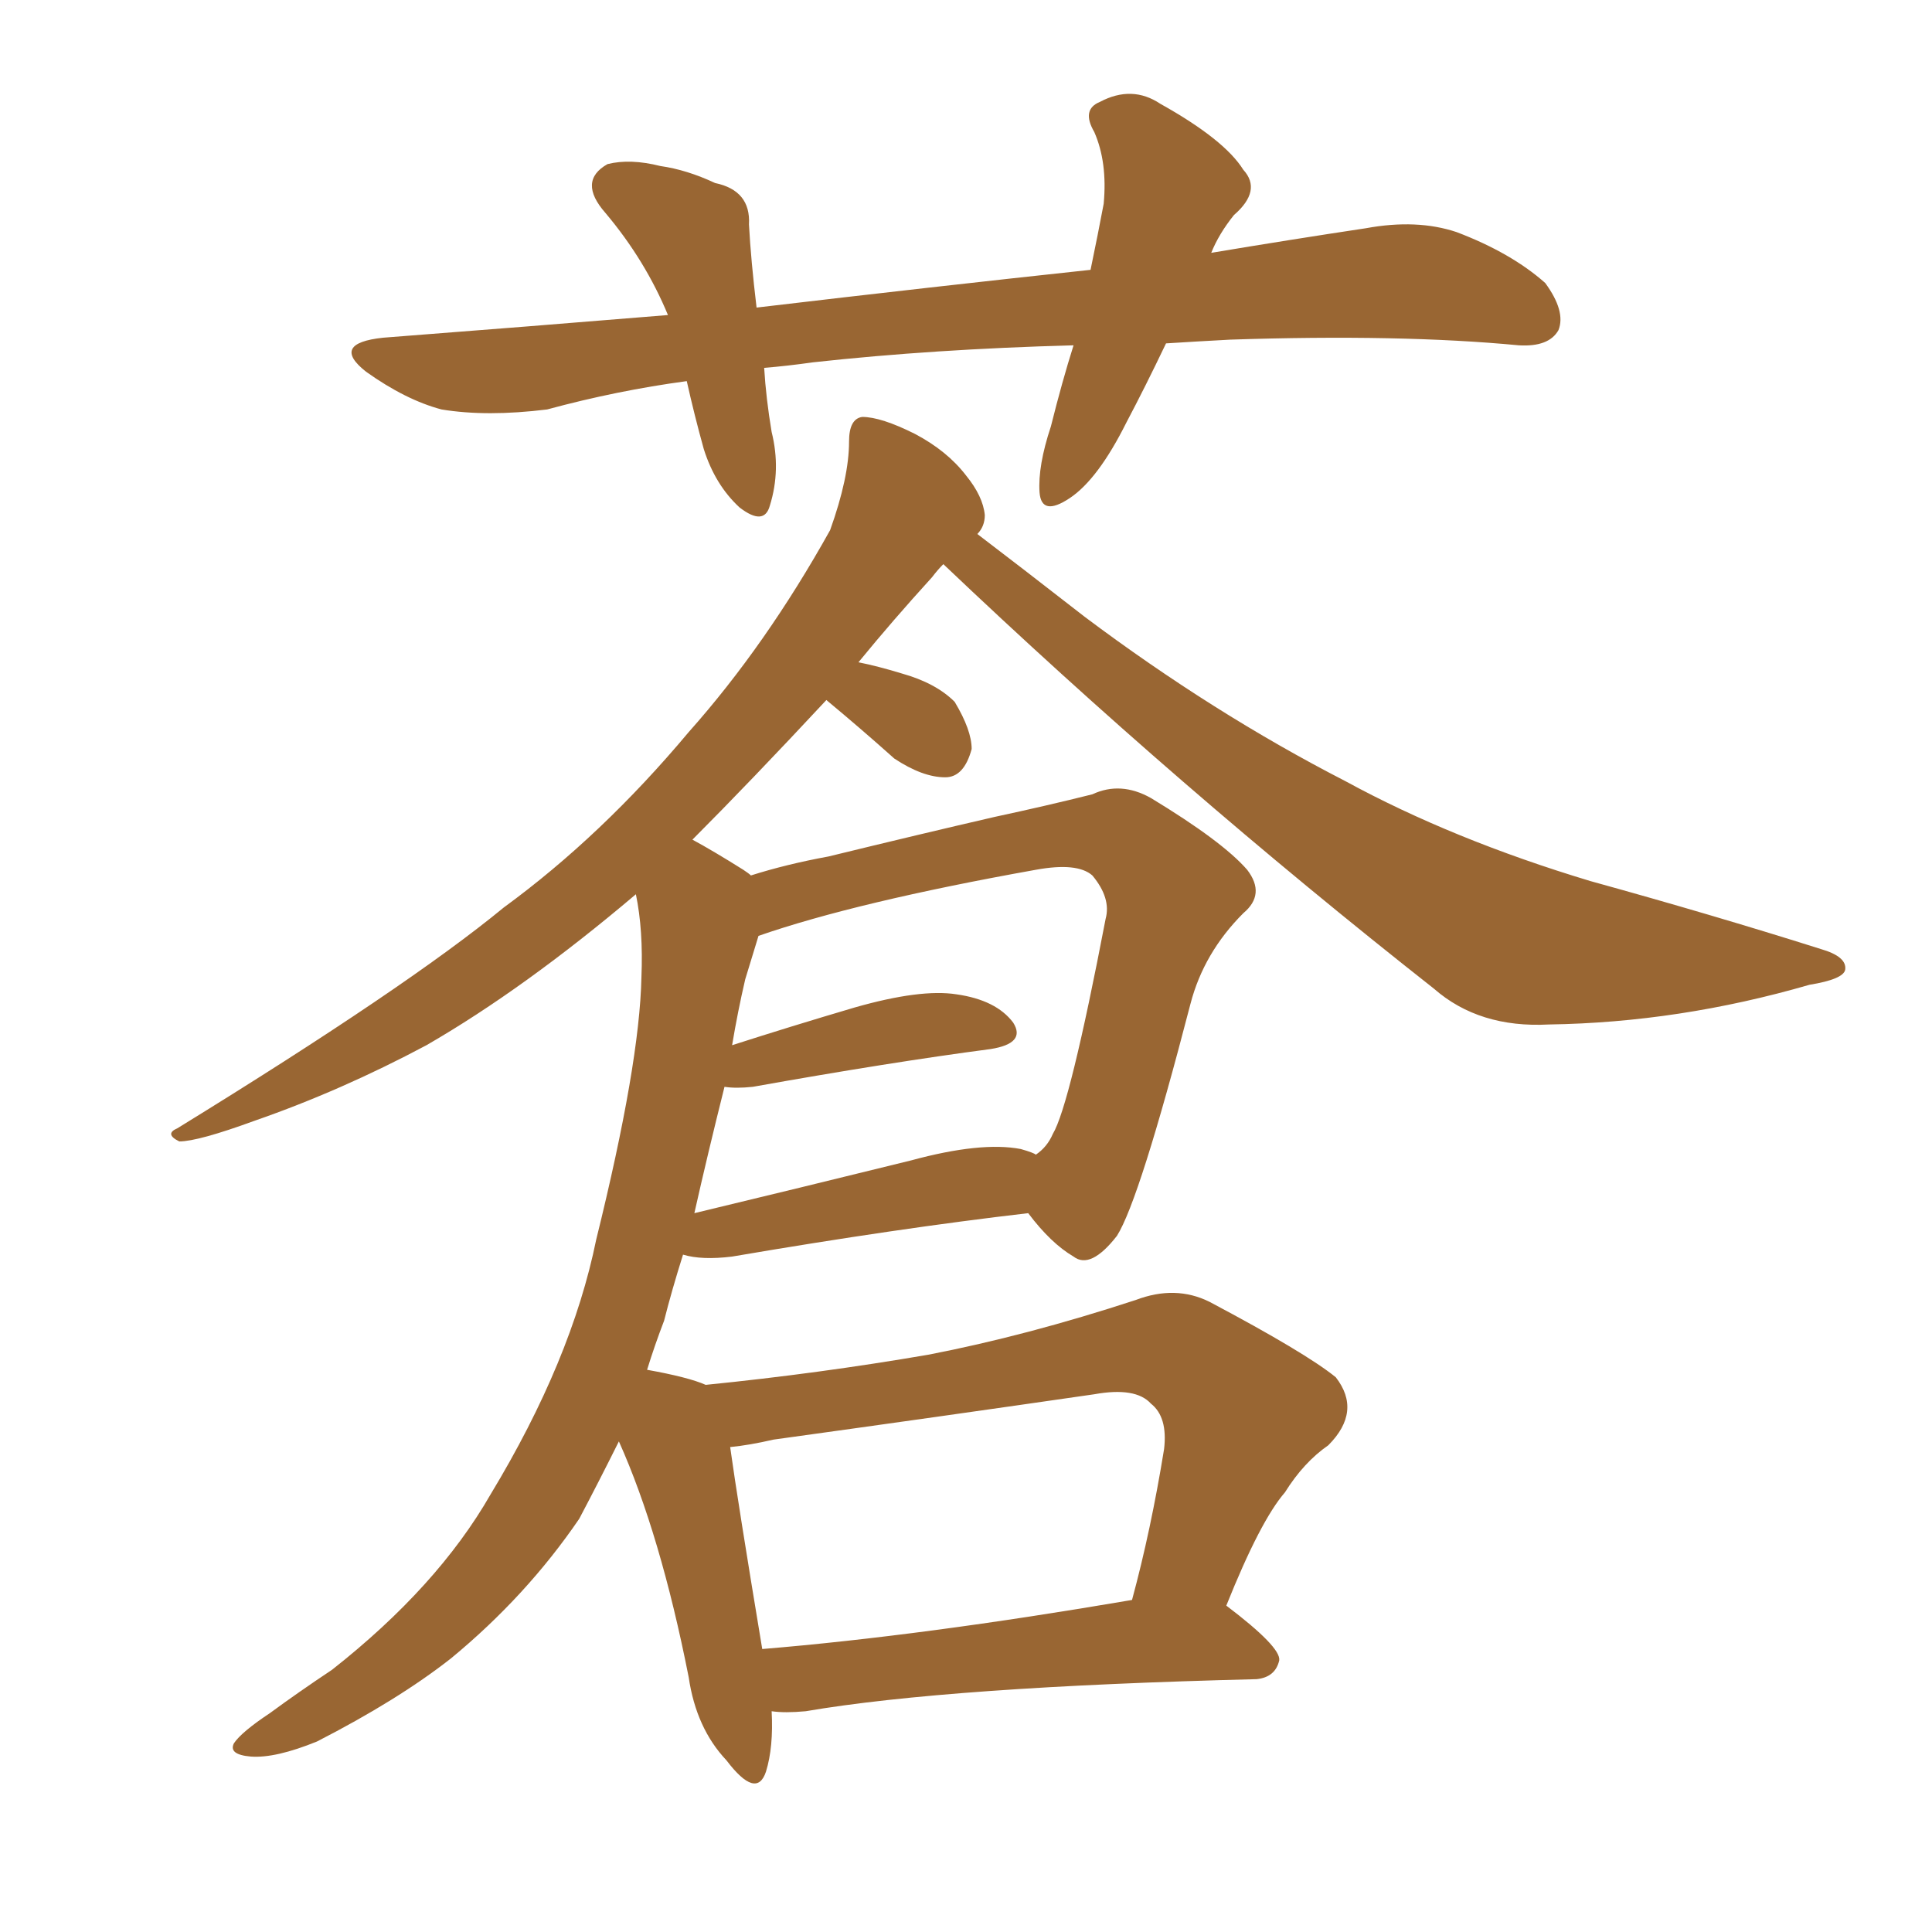 <svg xmlns="http://www.w3.org/2000/svg" xmlns:xlink="http://www.w3.org/1999/xlink" width="150" height="150"><path fill="#996633" padding="10" d="M90.53 26.66L90.53 26.66Q88.92 30.03 87.45 32.81L87.45 32.81Q85.25 37.21 83.06 38.67L83.06 38.67Q80.86 40.14 80.71 38.23L80.71 38.23Q80.57 36.18 81.59 33.11L81.59 33.11Q82.47 29.59 83.35 26.81L83.35 26.81Q72.51 27.10 63.13 28.13L63.13 28.13Q61.08 28.42 59.33 28.56L59.33 28.56Q59.47 30.91 59.91 33.54L59.91 33.54Q60.64 36.47 59.77 39.26L59.77 39.26Q59.33 40.87 57.42 39.40L57.42 39.40Q55.52 37.65 54.64 34.86L54.64 34.86Q53.91 32.23 53.32 29.59L53.32 29.59Q47.90 30.32 42.48 31.79L42.48 31.79Q37.79 32.37 34.28 31.79L34.28 31.79Q31.49 31.05 28.42 28.86L28.42 28.86Q25.63 26.66 29.74 26.22L29.74 26.22Q41.16 25.34 51.86 24.46L51.86 24.46Q50.10 20.21 47.02 16.55L47.02 16.55Q44.82 14.06 47.17 12.74L47.17 12.74Q48.93 12.30 51.27 12.89L51.27 12.89Q53.32 13.18 55.52 14.21L55.52 14.21Q58.30 14.79 58.15 17.43L58.15 17.43Q58.30 20.21 58.74 23.88L58.74 23.88Q72.36 22.27 84.67 20.95L84.67 20.95Q85.25 18.16 85.69 15.82L85.69 15.82Q85.99 12.60 84.96 10.25L84.96 10.25Q83.94 8.50 85.40 7.91L85.40 7.91Q87.89 6.59 90.09 8.06L90.09 8.06Q95.07 10.84 96.53 13.18L96.53 13.18Q98.00 14.79 95.80 16.70L95.80 16.70Q94.63 18.16 94.04 19.63L94.04 19.63Q100.20 18.60 106.05 17.72L106.05 17.72Q110.01 16.99 113.09 18.02L113.09 18.02Q117.33 19.63 119.97 21.97L119.97 21.97Q121.58 24.17 121.00 25.63L121.00 25.63Q120.26 26.95 117.92 26.81L117.92 26.81Q108.69 25.93 95.51 26.37L95.51 26.37Q92.87 26.51 90.53 26.66ZM59.91 132.86L59.91 132.86Q60.06 135.64 59.47 137.55L59.47 137.55Q58.74 139.75 56.40 136.67L56.40 136.67Q54.05 134.18 53.47 130.22L53.47 130.22Q51.27 119.09 48.05 111.91L48.05 111.91Q46.44 115.14 44.97 117.92L44.97 117.92Q40.87 123.93 35.01 128.76L35.01 128.76Q30.91 131.98 24.61 135.21L24.61 135.21Q21.39 136.52 19.48 136.38L19.48 136.38Q17.72 136.23 18.16 135.35L18.16 135.35Q18.75 134.47 20.95 133.01L20.95 133.01Q23.14 131.40 25.78 129.64L25.78 129.64Q33.98 123.19 38.09 116.02L38.09 116.02Q44.38 105.62 46.29 96.24L46.29 96.24Q49.66 82.62 49.80 75.88L49.80 75.88Q49.95 72.22 49.37 69.43L49.37 69.43Q40.72 76.76 33.11 81.15L33.11 81.15Q26.51 84.67 19.78 87.01L19.78 87.01Q15.38 88.62 13.92 88.62L13.92 88.62Q12.74 88.04 13.77 87.60L13.77 87.60Q31.64 76.61 39.11 70.46L39.11 70.46Q46.73 64.89 53.47 56.84L53.47 56.84Q59.47 50.10 64.45 41.16L64.45 41.16Q65.92 37.06 65.92 34.28L65.92 34.28Q65.92 32.52 66.94 32.37L66.94 32.37Q68.41 32.37 71.04 33.69L71.04 33.69Q73.54 35.01 75 36.91L75 36.91Q76.32 38.53 76.46 39.99L76.46 39.99Q76.46 40.87 75.88 41.46L75.88 41.46Q78.96 43.80 84.23 47.90L84.23 47.90Q94.19 55.37 104.44 60.64L104.44 60.64Q112.79 65.19 123.49 68.41L123.49 68.41Q133.01 71.04 141.36 73.68L141.36 73.68Q143.41 74.27 143.26 75.29L143.26 75.29Q143.12 76.03 140.48 76.46L140.48 76.46Q130.37 79.39 120.26 79.54L120.26 79.54Q114.84 79.83 111.33 76.76L111.33 76.76Q91.41 61.08 73.24 43.80L73.24 43.80Q72.80 44.24 72.36 44.82L72.36 44.82Q69.29 48.19 66.65 51.42L66.65 51.42Q68.12 51.71 70.02 52.29L70.02 52.29Q72.66 53.03 74.12 54.49L74.12 54.49Q75.44 56.69 75.44 58.15L75.44 58.15Q74.85 60.35 73.39 60.35L73.39 60.35Q71.63 60.35 69.43 58.89L69.43 58.89Q66.80 56.54 64.16 54.35L64.16 54.35Q58.30 60.64 53.76 65.19L53.76 65.19Q55.37 66.06 57.71 67.53L57.71 67.53Q58.15 67.82 58.30 67.97L58.30 67.97Q61.08 67.09 64.31 66.50L64.31 66.50Q71.48 64.75 77.20 63.43L77.20 63.43Q81.30 62.55 84.81 61.67L84.81 61.67Q87.01 60.64 89.36 61.96L89.36 61.96Q94.92 65.33 96.83 67.53L96.83 67.53Q98.29 69.43 96.53 70.90L96.53 70.90Q93.46 73.97 92.43 77.93L92.43 77.93L92.43 77.93Q88.48 93.16 86.72 95.95L86.72 95.95Q84.67 98.58 83.35 97.56L83.35 97.56Q81.59 96.53 79.83 94.19L79.83 94.19Q69.73 95.36 56.84 97.56L56.84 97.56Q54.49 97.85 53.03 97.41L53.03 97.41Q52.15 100.20 51.56 102.54L51.56 102.54Q50.83 104.44 50.24 106.35L50.24 106.35Q53.47 106.93 54.79 107.52L54.79 107.52Q63.57 106.64 72.07 105.18L72.07 105.18Q79.69 103.71 88.18 100.93L88.18 100.93Q91.26 99.76 93.90 101.07L93.90 101.07Q101.37 105.03 103.71 106.93L103.71 106.93Q105.76 109.57 103.13 112.21L103.13 112.21Q101.22 113.53 99.76 115.87L99.76 115.87Q97.85 118.07 95.21 124.66L95.21 124.66Q99.46 127.88 99.32 128.91L99.32 128.91Q99.02 130.22 97.56 130.37L97.56 130.37Q73.68 130.96 62.55 132.86L62.55 132.86Q60.94 133.01 59.91 132.86ZM59.18 128.03L59.18 128.03Q71.63 127.00 87.89 124.22L87.89 124.22Q89.36 118.80 90.38 112.50L90.38 112.50Q90.67 110.01 89.36 108.98L89.36 108.98Q88.18 107.67 84.96 108.25L84.96 108.25Q72.80 110.01 60.06 111.77L60.06 111.77Q58.15 112.21 56.69 112.35L56.69 112.35Q57.28 116.60 59.18 128.03ZM56.25 84.38L56.25 84.38L56.25 84.38Q54.93 89.65 53.91 94.19L53.91 94.19Q61.82 92.29 70.75 90.09L70.75 90.09Q76.17 88.62 79.25 89.21L79.25 89.21Q80.27 89.50 80.42 89.65L80.42 89.65Q81.30 89.06 81.74 88.04L81.74 88.04Q83.06 85.84 85.84 71.34L85.84 71.34Q86.28 69.73 84.81 67.97L84.81 67.97Q83.64 66.94 80.42 67.53L80.42 67.53Q66.50 70.02 58.89 72.66L58.89 72.66Q58.45 74.12 57.86 76.03L57.86 76.03Q57.28 78.52 56.84 81.15L56.84 81.15Q61.38 79.69 66.36 78.22L66.36 78.22Q71.48 76.76 74.27 77.20L74.27 77.20Q77.34 77.64 78.66 79.39L78.66 79.39Q79.69 81.01 76.90 81.45L76.90 81.45Q69.14 82.47 58.45 84.38L58.45 84.38Q57.13 84.52 56.25 84.38Z"/></svg>